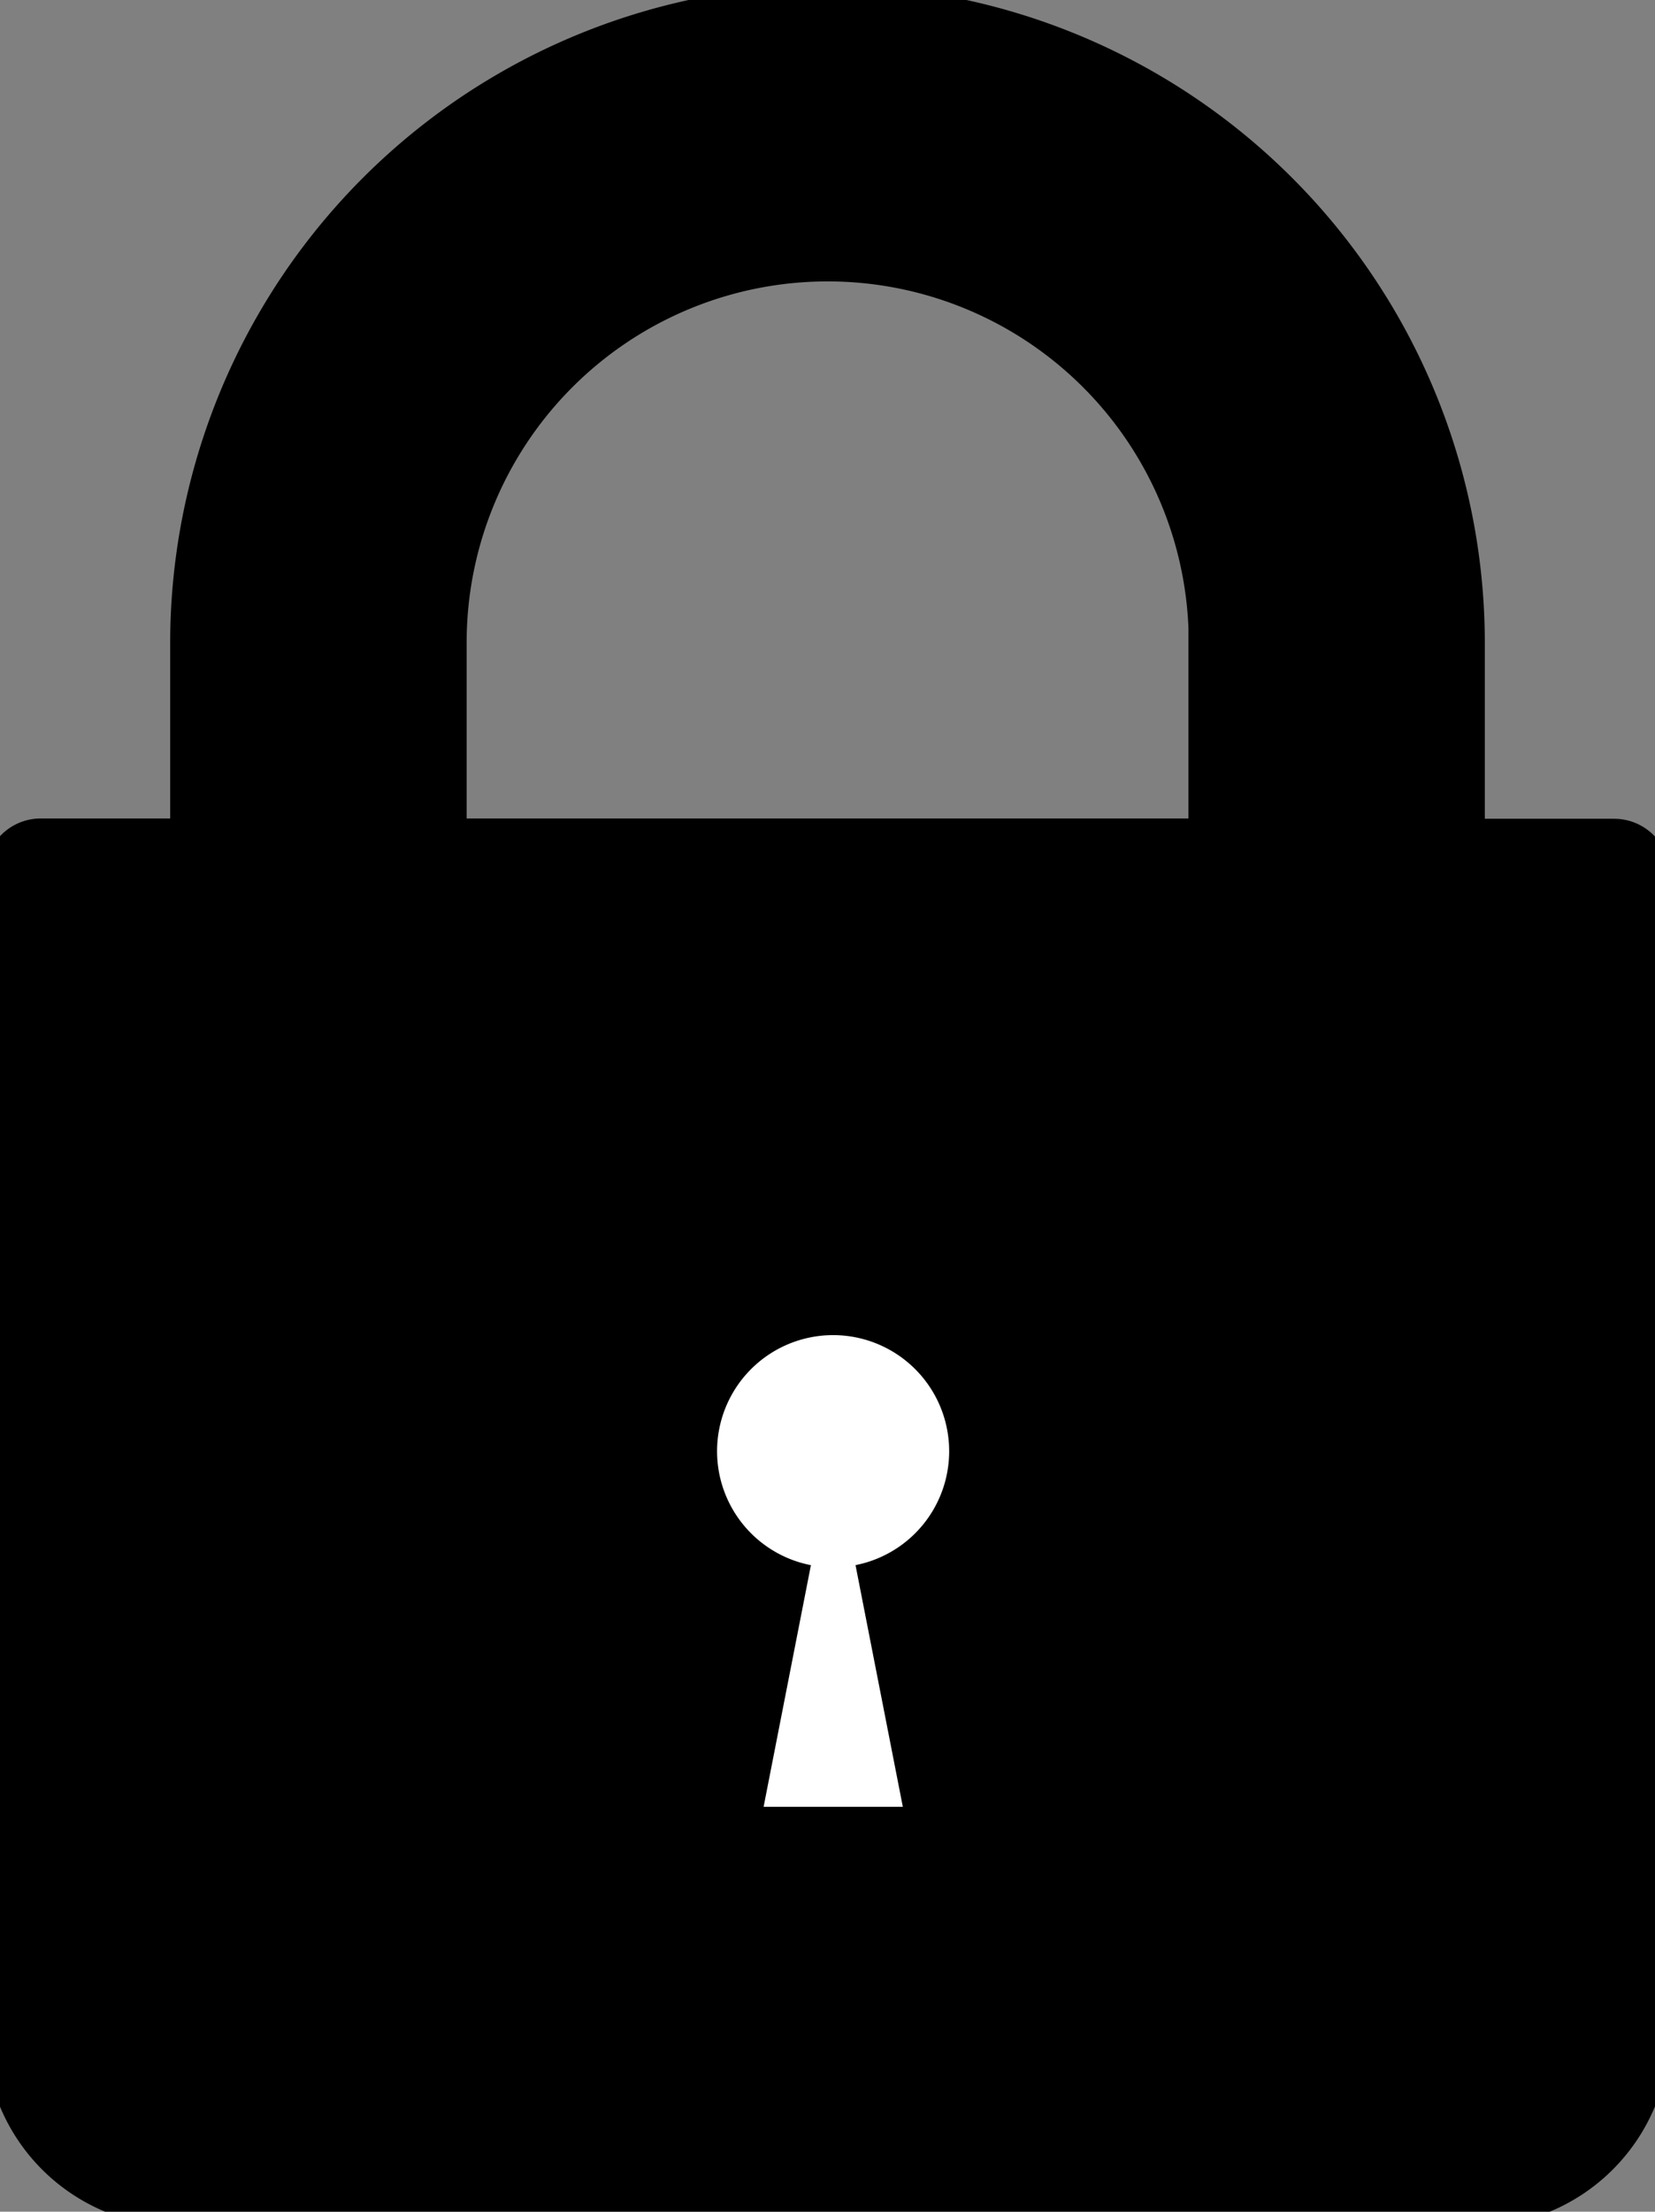 <svg xmlns="http://www.w3.org/2000/svg" xmlns:xlink="http://www.w3.org/1999/xlink" width="16.786" height="22.423" viewBox="0 0 16.786 22.423"><rect x="0" y="0" width="16.786" height="22.423" fill="#808080" stroke="none"/><defs><clipPath id="a"><rect width="16.786" height="22.423" fill="none"/></clipPath></defs><g transform="translate(0 0)" clip-path="url(#a)"><path d="M8.545.25A6.425,6.425,0,0,0,2.128,6.667V8.545a.156.156,0,0,1-.156.155H.563a.315.315,0,0,0-.313.315V20.754a1.726,1.726,0,0,0,1.723,1.722H15.117a1.726,1.726,0,0,0,1.722-1.723V9.018a.315.315,0,0,0-.314-.315H15.118a.156.156,0,0,1-.156-.156V6.667A6.424,6.424,0,0,0,8.545.25M2.756,6.667a5.788,5.788,0,1,1,11.577,0V8.545a.155.155,0,0,1-.155.155h-.939a.155.155,0,0,1-.155-.155V6.667a4.539,4.539,0,1,0-9.077-.1V8.545a.156.156,0,0,1-.156.155H2.912a.155.155,0,0,1-.155-.155Zm9.7,0V8.545A.155.155,0,0,1,12.3,8.7H4.79a.155.155,0,0,1-.155-.155V6.667a3.912,3.912,0,1,1,7.824,0m3.6,2.664a.155.155,0,0,1,.155.155V20.754a1.1,1.1,0,0,1-1.094,1.095H1.972A1.1,1.1,0,0,1,.878,20.754V9.487a.155.155,0,0,1,.155-.155Z" transform="translate(-0.152 -0.152)"/><path d="M8.545.25A6.425,6.425,0,0,0,2.128,6.667V8.545a.156.156,0,0,1-.156.155H.563a.315.315,0,0,0-.313.315V20.754a1.726,1.726,0,0,0,1.723,1.722H15.117a1.726,1.726,0,0,0,1.722-1.723V9.018a.315.315,0,0,0-.314-.315H15.118a.156.156,0,0,1-.156-.156V6.667A6.424,6.424,0,0,0,8.545.25ZM2.756,6.667a5.788,5.788,0,1,1,11.577,0V8.545a.155.155,0,0,1-.155.155h-.939a.155.155,0,0,1-.155-.155V6.667a4.539,4.539,0,1,0-9.077-.1V8.545a.156.156,0,0,1-.156.155H2.912a.155.155,0,0,1-.155-.155Zm9.7,0V8.545A.155.155,0,0,1,12.3,8.7H4.79a.155.155,0,0,1-.155-.155V6.667a3.912,3.912,0,1,1,7.824,0Zm3.6,2.664a.155.155,0,0,1,.155.155V20.754a1.1,1.1,0,0,1-1.094,1.095H1.972A1.1,1.1,0,0,1,.878,20.754V9.487a.155.155,0,0,1,.155-.155Z" transform="translate(-0.152 -0.152)" fill="none" stroke="#000" stroke-miterlimit="10" stroke-width="0.5"/><path d="M6.77,7.637a5.789,5.789,0,0,1,11.577,0V9.515a.155.155,0,0,1-.156.155h-.939a.155.155,0,0,1-.155-.155V7.637a4.539,4.539,0,1,0-9.077-.1V9.515a.155.155,0,0,1-.155.155H6.925a.155.155,0,0,1-.155-.155Z" transform="translate(-4.107 -1.122)"/><path d="M17.328,34.764a1.1,1.1,0,0,1-1.094,1.094H3.088a1.1,1.1,0,0,1-1.094-1.094V23.5a.155.155,0,0,1,.155-.155H17.172a.155.155,0,0,1,.155.155V34.764" transform="translate(-1.21 -14.161)"/><path d="M20.849,35.593a1.177,1.177,0,1,1-1.177-1.177,1.177,1.177,0,0,1,1.177,1.177" transform="translate(-11.222 -20.88)" fill="#fff"/><path d="M19.693,41.013l.706-3.605.706,3.605Z" transform="translate(-11.948 -22.695)" fill="#fff"/></g></svg>